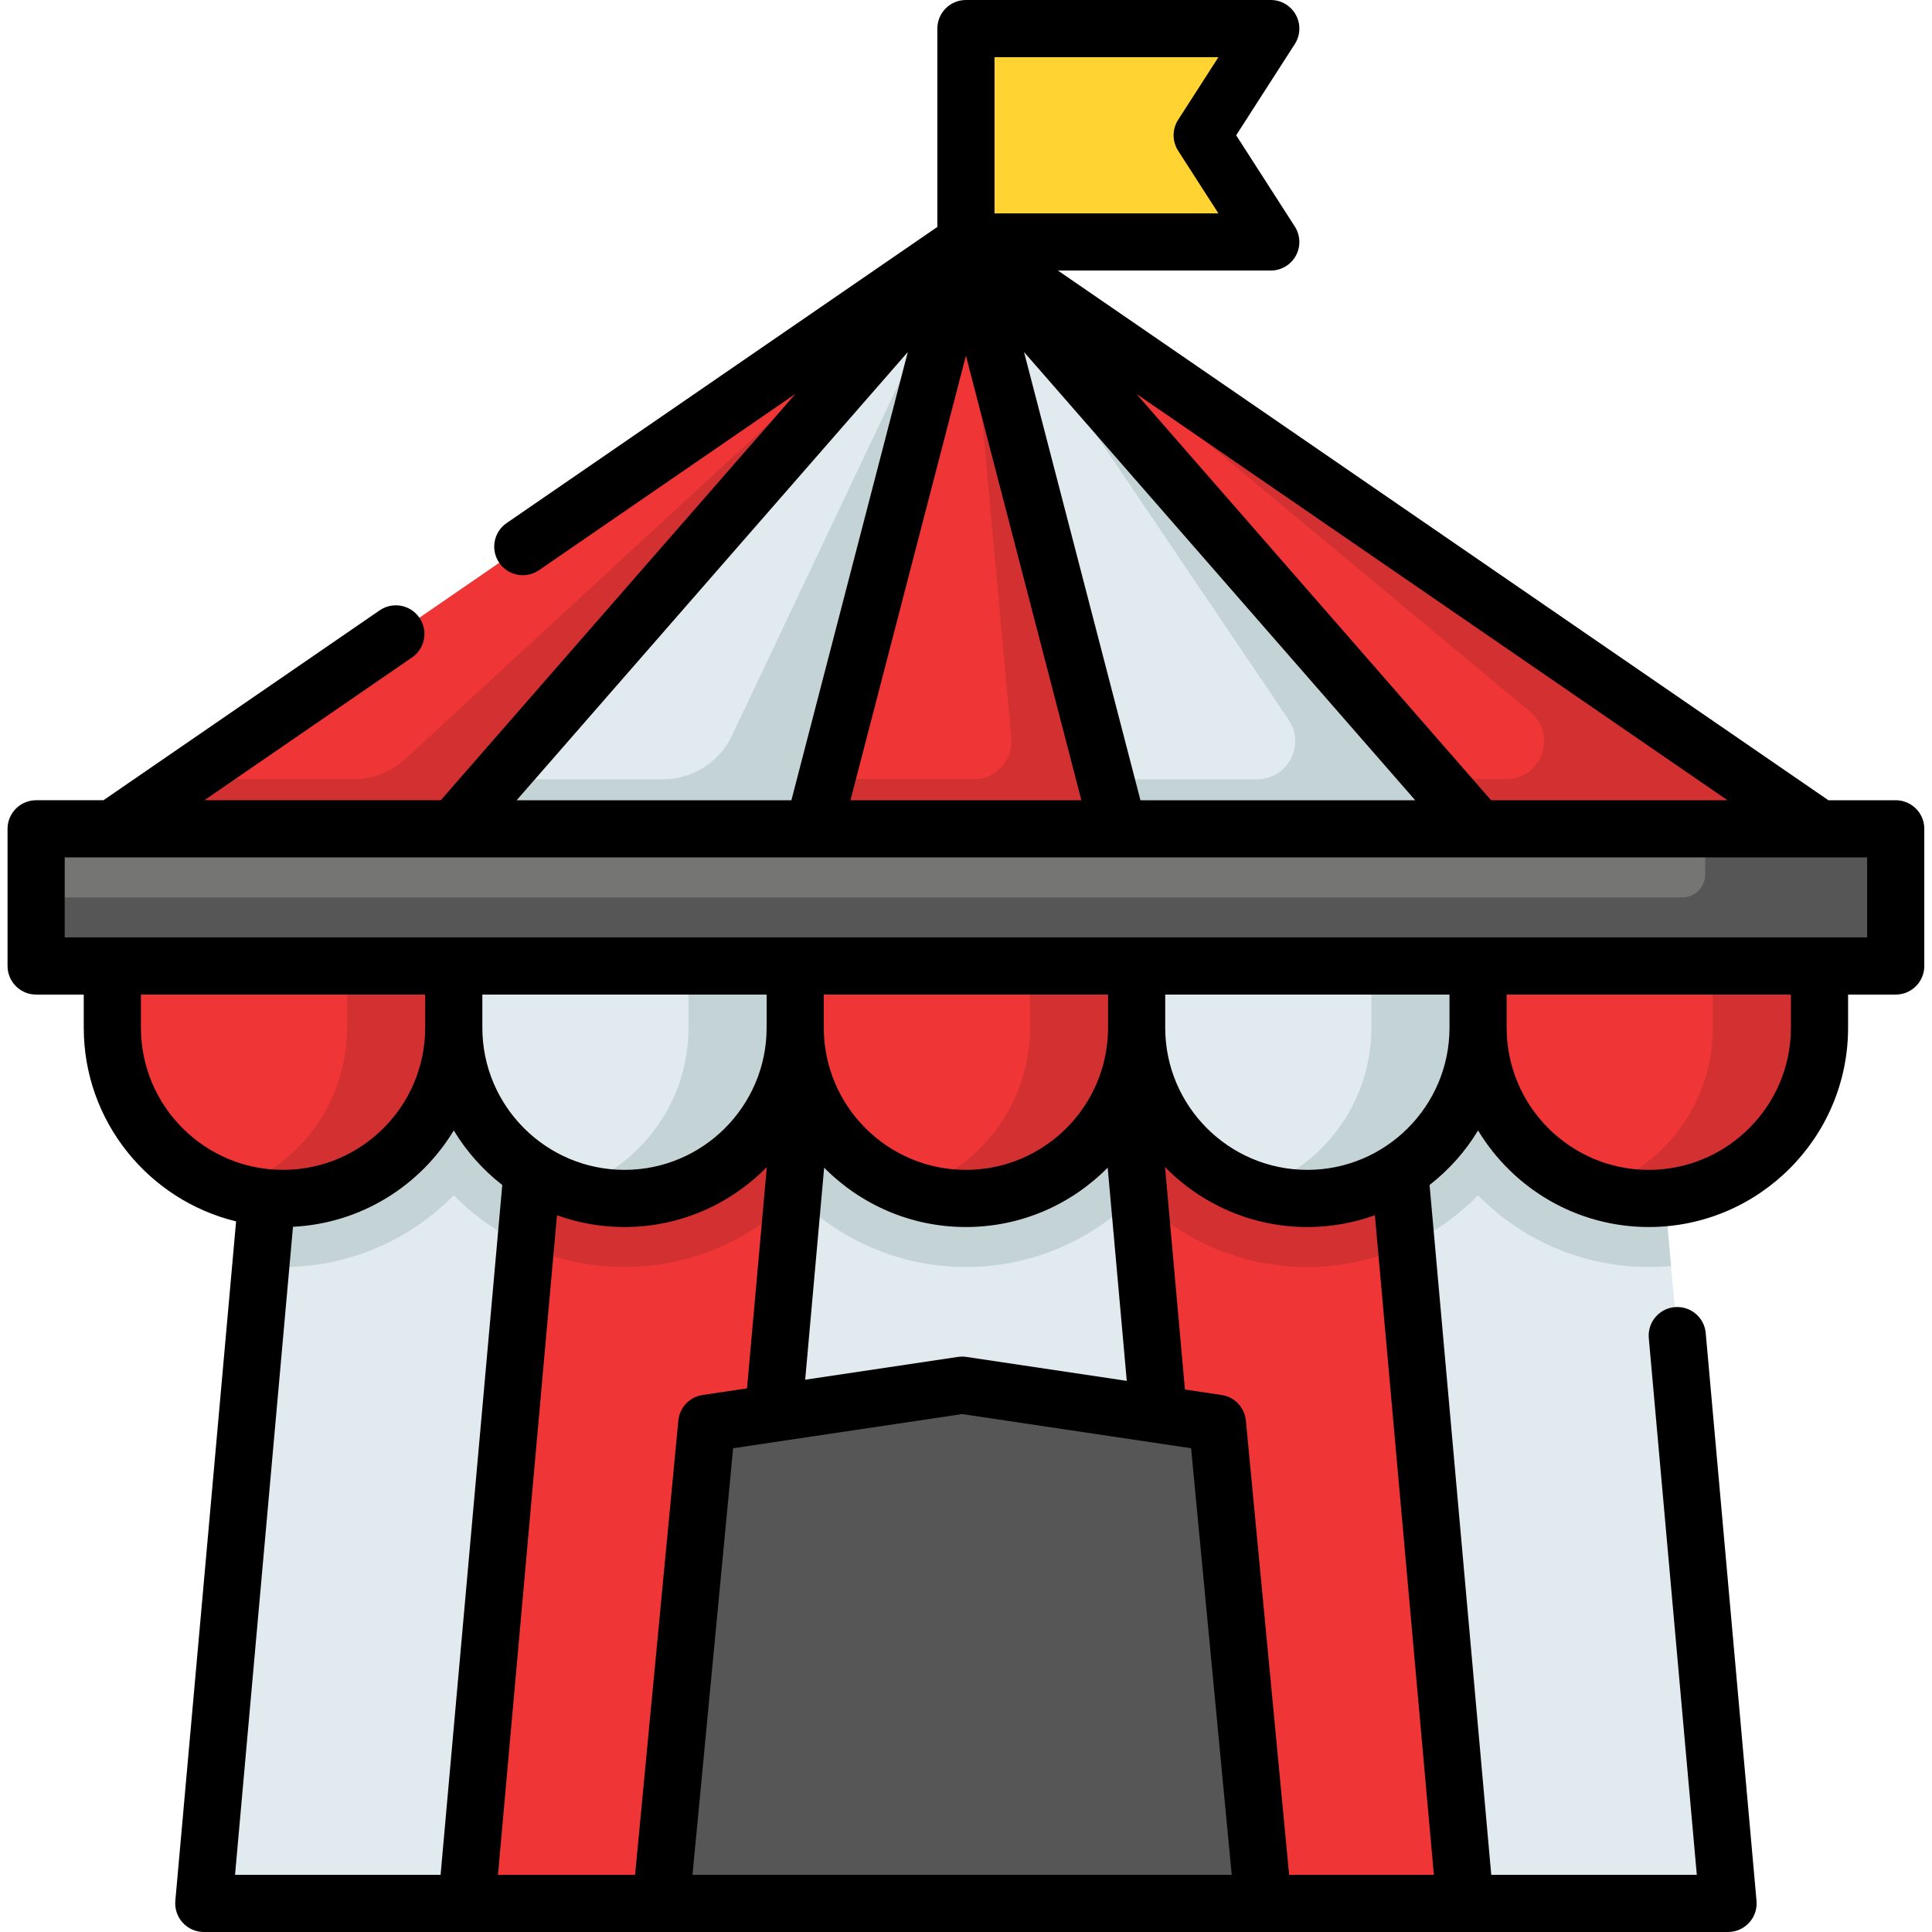 <svg height="512pt" viewBox="-2 0 512 512" width="512pt" xmlns="http://www.w3.org/2000/svg"><path d="m253.98 64.125-226.211 155.52h452.418zm0 0" fill="#ef3535"/><g fill="#d33131"><path d="m253.98 64.125 149.598 124.531c7.262 6.047 2.988 17.859-6.461 17.859h-350.25l-19.098 13.129h452.422zm0 0"/><path d="m253.98 64.125 149.598 124.531c7.262 6.047 2.988 17.859-6.461 17.859h-350.25l-19.098 13.129h452.422zm0 0"/><path d="m294.375 218.637-40.395-154.512 12.02 131.371c.543 5.918-4.113 11.02-10.055 11.02h-38.949l-3.41 13.129h80.789l-.262-1.008zm0 0"/><path d="m253.98 64.125-148.609 137.043c-3.73 3.438-8.617 5.348-13.691 5.348h-44.812l-19.098 13.129h90.484l11.457-13.129h-.555zm0 0"/></g><path d="m253.98 64.125-135.727 155.52h95.332zm0 0" fill="#e1ebef"/><path d="m253.98 64.125-62.023 130.848c-3.344 7.051-10.449 11.543-18.254 11.543h-43.992l-11.457 13.129h95.332l3.41-13.129zm0 0" fill="#c4d3d6"/><path d="m253.98 64.125 135.723 155.52h-95.328zm0 0" fill="#e1ebef"/><path d="m253.98 64.125 85.523 126.641c4.527 6.707-.277 15.75-8.371 15.75h-40.168l3.41 13.129h95.328zm0 0" fill="#c4d3d6"/><path d="m433.734 256 22.219 248.426h-403.945l22.219-248.426zm0 0" fill="#e1ebef"/><path d="m433.734 256h-359.508l-7.109 79.496c1.941.18 3.906.281 5.895.281 17.699 0 33.727-7.285 45.242-19.016 11.516 11.73 27.543 19.016 45.242 19.016 17.699 0 33.727-7.285 45.242-19.016 11.516 11.73 27.543 19.016 45.242 19.016s33.727-7.285 45.242-19.016c11.516 11.73 27.543 19.016 45.242 19.016 17.699 0 33.727-7.285 45.242-19.016 11.516 11.73 27.543 19.016 45.242 19.016 1.988 0 3.953-.102 5.898-.281zm0 0" fill="#c4d3d6"/><path d="m143.906 256-22.219 248.426h69.68l22.219-248.426zm0 0" fill="#ef3535"/><path d="m163.496 335.777c17.375 0 33.133-7.035 44.602-18.395l5.488-61.383h-69.68l-6.625 74.082c7.996 3.648 16.867 5.695 26.215 5.695zm0 0" fill="#d33131"/><path d="m364.055 256 22.219 248.426s-38.188 0-69.68 0l-22.219-248.426zm0 0" fill="#ef3535"/><path d="m344.465 335.777c9.344 0 18.219-2.047 26.215-5.695l-6.625-74.082h-69.68l5.488 61.383c11.469 11.359 27.223 18.395 44.602 18.395zm0 0" fill="#d33131"/><path d="m320.633 377.184-67.664-10.098-67.66 10.098-12.117 127.242h159.559zm0 0" fill="#565656"/><path d="m27.77 256h90.484v16.359c0 24.988-20.254 45.242-45.242 45.242-24.984 0-45.242-20.254-45.242-45.242zm0 0" fill="#ef3535"/><path d="m89.977 256v16.359c0 20.047-13.043 37.039-31.102 42.977 4.449 1.465 9.199 2.266 14.137 2.266 24.984 0 45.242-20.254 45.242-45.242v-16.359zm0 0" fill="#d33131"/><path d="m208.738 256h90.484v16.359c0 24.988-20.254 45.242-45.242 45.242s-45.242-20.254-45.242-45.242zm0 0" fill="#ef3535"/><path d="m389.703 256h90.484v16.359c0 24.988-20.254 45.242-45.242 45.242-24.984 0-45.242-20.254-45.242-45.242zm0 0" fill="#ef3535"/><path d="m451.914 256v16.359c0 20.047-13.047 37.039-31.105 42.977 4.449 1.465 9.199 2.266 14.137 2.266 24.988 0 45.242-20.254 45.242-45.242v-16.359zm0 0" fill="#d33131"/><path d="m118.254 256h90.484v16.359c0 24.988-20.254 45.242-45.242 45.242-24.984 0-45.242-20.254-45.242-45.242zm0 0" fill="#e1ebef"/><path d="m299.223 256h90.484v16.359c0 24.988-20.258 45.242-45.242 45.242-24.988 0-45.242-20.254-45.242-45.242zm0 0" fill="#e1ebef"/><path d="m361.43 256v16.359c0 20.047-13.043 37.039-31.105 42.977 4.449 1.465 9.199 2.266 14.141 2.266 24.984 0 45.238-20.254 45.238-45.242v-16.359zm0 0" fill="#c4d3d6"/><path d="m270.945 256v16.359c0 20.047-13.043 37.039-31.102 42.977 4.449 1.465 9.195 2.266 14.137 2.266 24.984 0 45.242-20.254 45.242-45.242v-16.359zm0 0" fill="#d33131"/><path d="m180.461 256v16.359c0 20.047-13.043 37.039-31.102 42.977 4.449 1.465 9.199 2.266 14.137 2.266 24.984 0 45.242-20.254 45.242-45.242v-16.359zm0 0" fill="#c4d3d6"/><path d="m253.98 64.125h80.789l-18.18-28.273 18.18-28.277h-80.789zm0 0" fill="#ffd432"/><path d="m7.574 219.645h492.812v36.355h-492.812zm0 0" fill="#757574"/><path d="m449.895 219.645v12.117c0 3.348-2.715 6.059-6.059 6.059h-436.262v18.18h492.812v-36.355zm0 0" fill="#565656"/><path d="m500.387 212.07h-17.844l-204.176-140.371h56.402c2.77 0 5.32-1.512 6.648-3.945 1.324-2.43 1.219-5.395-.277-7.723l-15.543-24.18 15.543-24.18c1.496-2.332 1.605-5.293.277-7.727-1.328-2.434-3.879-3.945-6.648-3.945h-80.789c-4.184 0-7.574 3.391-7.574 7.574v52.566l-114.148 78.48c-3.449 2.371-4.32 7.086-1.953 10.531 2.371 3.449 7.086 4.32 10.535 1.953l67.953-46.719-93.98 107.684h-62.656l55.039-37.836c3.445-2.371 4.32-7.086 1.949-10.531-2.371-3.449-7.086-4.32-10.531-1.953l-73.195 50.32h-17.844c-4.184 0-7.574 3.395-7.574 7.574v36.355c0 4.184 3.391 7.574 7.574 7.574h12.621v8.785c0 24.836 17.234 45.707 40.371 51.32l-16.102 180.07c-.191 2.117.52 4.219 1.953 5.785 1.434 1.57 3.465 2.465 5.59 2.465h403.945c2.125 0 4.152-.895 5.59-2.465 1.434-1.566 2.145-3.668 1.953-5.785l-13.461-150.477c-.371-4.168-4.055-7.234-8.219-6.871-4.168.371-7.242 4.051-6.867 8.219l12.723 142.23h-54.473l-16.348-182.816c5.117-3.984 9.488-8.879 12.855-14.453 9.254 15.324 26.07 25.594 45.242 25.594 29.121 0 52.816-23.691 52.816-52.816v-8.785h12.621c4.184 0 7.574-3.391 7.574-7.574v-36.355c0-4.184-3.391-7.574-7.574-7.574zm-107.238 0-93.984-107.688 156.641 107.688zm-123.77-118.777 103.664 118.777h-72.812zm15.203 118.777h-61.203l30.602-117.816zm-23.027-196.922h59.34l-10.676 16.605c-1.605 2.496-1.605 5.695 0 8.191l10.676 16.609h-59.34zm-22.977 78.145-30.852 118.777h-72.809zm-203.234 179.066v-8.785h75.336v8.785c0 20.77-16.898 37.668-37.668 37.668s-37.668-16.898-37.668-37.668zm108.562-8.785h57.258v8.785c0 20.77-16.898 37.668-37.668 37.668-20.77 0-37.668-16.895-37.668-37.668v-8.785zm110.074 61.602c14.688 0 27.988-6.031 37.57-15.738l5.055 56.504-42.516-6.348c-.742-.109-1.496-.109-2.238 0l-40.469 6.043 5.027-56.199c9.582 9.707 22.883 15.738 37.57 15.738zm37.668-61.602v8.785c0 20.77-16.898 37.668-37.668 37.668s-37.668-16.895-37.668-37.668v-8.785zm-216.004 61.535c18.074-.891 33.781-10.91 42.609-25.527 3.367 5.574 7.738 10.469 12.855 14.453l-16.348 182.816h-54.473zm69.957-3.059c5.59 2.02 11.617 3.125 17.895 3.125 14.766 0 28.125-6.098 37.719-15.898l-5.246 58.656-11.777 1.758c-3.445.516-6.094 3.309-6.422 6.773l-11.465 120.387h-36.336zm170.988 174.801h-135.07l10.77-113.051 60.68-9.059 60.684 9.059 10.766 113.051zm61.402 0h-38.355l-11.465-120.387c-.332-3.465-2.98-6.258-6.422-6.773l-9.73-1.453-5.277-58.961c9.598 9.801 22.957 15.898 37.723 15.898 6.277 0 12.301-1.109 17.895-3.129zm-33.527-186.824c-20.773 0-37.668-16.895-37.668-37.668v-8.785h75.336v8.785c0 20.77-16.898 37.668-37.668 37.668zm128.148-37.668c0 20.77-16.895 37.668-37.668 37.668-20.77 0-37.668-16.895-37.668-37.668v-8.785h75.336zm20.199-23.934h-477.664v-21.207h477.664zm0 0"/></svg>